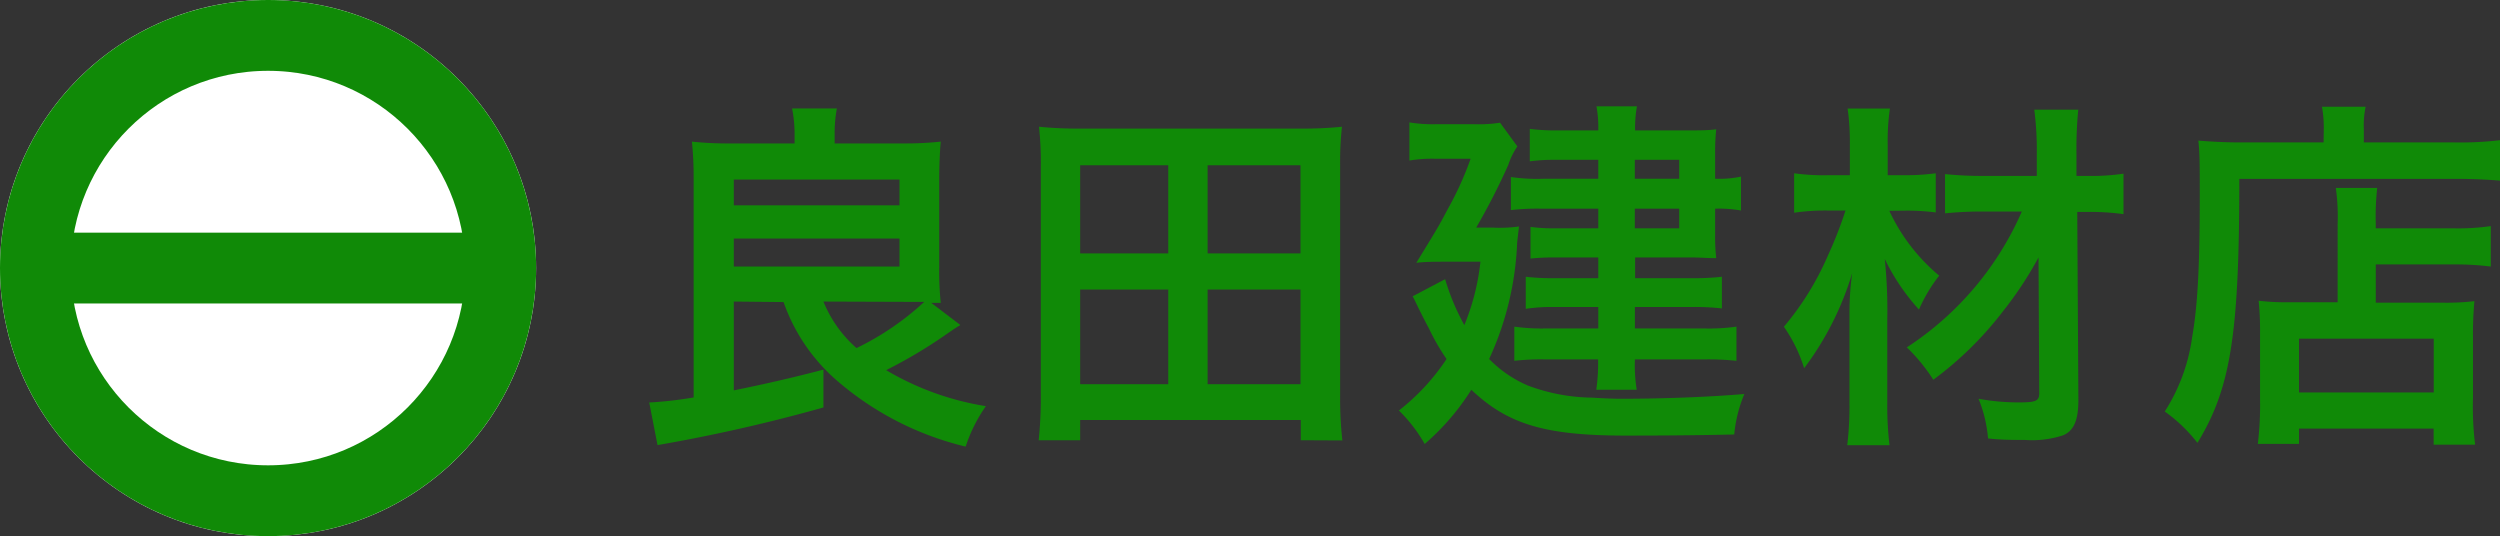 <svg xmlns="http://www.w3.org/2000/svg" viewBox="0 0 247.14 53"><rect x="0" y="0" width="247.14" height="53" fill="#333333" stroke="none"/><defs><style>.cls-1{isolation:isolate;}.cls-2{fill:#108a07;}.cls-3{fill:#fff;}.cls-4{fill:none;stroke:#108a07;stroke-width:7px;}</style></defs><g id="レイヤー_2" data-name="レイヤー 2"><g id="レイヤー_1-2" data-name="レイヤー 1"><g class="cls-1"><path class="cls-2" d="M72.54,29.81v8.78c3.39-.69,6-1.3,8.86-2.05l0,3.74A163.67,163.67,0,0,1,65,44l-.82-4.21a38.68,38.68,0,0,0,4.39-.5V17.53A33.68,33.68,0,0,0,68.4,14a33.26,33.26,0,0,0,3.57.18h6.58v-.9a12.82,12.82,0,0,0-.25-2.56h4.43a13.22,13.22,0,0,0-.22,2.59v.87h6.91A33.12,33.12,0,0,0,93,14c-.07.68-.15,2.23-.15,3.63v8.71a30.17,30.17,0,0,0,.15,3.6c-.43,0-.54,0-.94,0l2.88,2.19c-.54.33-.54.33-1.51,1a47.61,47.61,0,0,1-5.83,3.46,27.86,27.86,0,0,0,9.86,3.56,15.16,15.16,0,0,0-2,4,30.22,30.22,0,0,1-12.67-6.48,18.2,18.2,0,0,1-5.33-7.81Zm0-9.51H88.92V17.75H72.54Zm0,6.05H88.92V23.58H72.54Zm8.86,3.46a12.29,12.29,0,0,0,3.27,4.6,27.41,27.41,0,0,0,6.7-4.57c-.94,0-1.15,0-1.55,0Z"/><path class="cls-2" d="M128.59,43.52v-2H106.78v2h-4.1a40.11,40.11,0,0,0,.21-4.54V16.38a31.29,31.29,0,0,0-.18-3.85,38.23,38.23,0,0,0,4.18.18h21.63a37.93,37.93,0,0,0,4.14-.18,31.52,31.52,0,0,0-.18,3.81V39a37.94,37.94,0,0,0,.22,4.54ZM106.78,25.05h8.71V16.34h-8.71Zm0,12.93h8.71V28.62h-8.71Zm12.6-12.93h9.18V16.34h-9.18Zm0,12.93h9.18V28.62h-9.18Z"/><path class="cls-2" d="M147.57,22.5a13.89,13.89,0,0,0,2.59-.11c-.07.65-.11.94-.18,1.58a30.28,30.28,0,0,1-2.77,11.52,11.87,11.87,0,0,0,3.85,2.63,18.62,18.62,0,0,0,6.37,1.19c.94.07,2.2.11,2.74.11,4.39,0,8.85-.18,12.27-.47a13.57,13.57,0,0,0-1,4c-3.39.08-6.84.11-10.76.11-7.92,0-11.63-1.11-15.23-4.53a23.86,23.86,0,0,1-4.61,5.36,15,15,0,0,0-2.55-3.31A21.43,21.43,0,0,0,143,35.49a21.49,21.49,0,0,1-1.73-3c-.07-.14-.39-.71-.83-1.61-.18-.33-.43-.9-.79-1.59l3.21-1.69a22.62,22.62,0,0,0,1.9,4.54,22.81,22.81,0,0,0,1.59-6.27h-3.42c-1,0-2,0-2.92.11,2.23-3.64,2.23-3.64,3.1-5.29a31.91,31.91,0,0,0,2.27-5h-3.6a13.57,13.57,0,0,0-2.45.18V12.1a14.09,14.09,0,0,0,2.55.18h3.82a13.93,13.93,0,0,0,2.59-.15L150,14.47a7.35,7.35,0,0,0-.9,1.84,66.14,66.14,0,0,1-3.17,6.19ZM158,15.8h-4.22a17.77,17.77,0,0,0-2.55.15V12.74a19.68,19.68,0,0,0,2.77.15h4a11.52,11.52,0,0,0-.18-2.38h4a12.3,12.3,0,0,0-.18,2.38h5.29c1.11,0,1.94,0,2.73-.11a21.28,21.28,0,0,0-.11,2.27v2.62a10.42,10.42,0,0,0,2.56-.21v3.35a12.4,12.4,0,0,0-2.56-.18v2.73a18.25,18.25,0,0,0,.11,2.16c-.93,0-1.58-.07-2.52-.07h-5.5V27.5h5.58a25.12,25.12,0,0,0,3-.14v3.13a24,24,0,0,0-3.06-.14h-5.54v2.12h6.83a19.38,19.38,0,0,0,3.21-.18v3.38a26.11,26.11,0,0,0-3.21-.14h-6.83a15.15,15.15,0,0,0,.18,3h-4a18,18,0,0,0,.18-3h-5.19a22.72,22.72,0,0,0-3.09.14V32.29a19.21,19.21,0,0,0,3.13.18H158V30.35h-4.29a17.24,17.24,0,0,0-2.88.18V27.36a22.65,22.65,0,0,0,2.88.14H158V25.45h-4.4a22.45,22.45,0,0,0-2.3.11V22.43a16.65,16.65,0,0,0,2.52.14H158V20.63h-5.55a22.45,22.45,0,0,0-3.09.14V17.5a17.74,17.74,0,0,0,3.24.17H158Zm8,1.87V15.8h-4.39v1.87Zm-4.39,4.9H166V20.63h-4.39Z"/><path class="cls-2" d="M186.77,20.84a18.47,18.47,0,0,0,4.93,6.41,15.42,15.42,0,0,0-2,3.35,21,21,0,0,1-3.38-5,49,49,0,0,1,.25,6v8.24a32.35,32.35,0,0,0,.22,4.17h-4.18a31.92,31.92,0,0,0,.22-4.17V32.72c0-1.37,0-1.37,0-2A29.08,29.08,0,0,1,183.1,27a29.88,29.88,0,0,1-4.75,9.4,14.8,14.8,0,0,0-2-4.1,28.19,28.19,0,0,0,4.36-7.06,40.29,40.29,0,0,0,1.73-4.43h-1.8a21.25,21.25,0,0,0-3.28.22V17.13a21.27,21.27,0,0,0,3.42.19h2.09V14.25a24.08,24.08,0,0,0-.22-3.52h4.18a22.1,22.1,0,0,0-.22,3.52v3.07h1.95a22,22,0,0,0,2.8-.19V21a22.88,22.88,0,0,0-2.77-.18Zm9.36.07a36.4,36.4,0,0,0-3.85.18V17.21a35.46,35.46,0,0,0,3.89.18h5.18V15.16a30.67,30.67,0,0,0-.25-4.32h4.35a39.54,39.54,0,0,0-.18,4.32v2.23h1.08a21.78,21.78,0,0,0,3.57-.22v4a24,24,0,0,0-3.57-.22h-1l.11,18.61c0,1.95-.43,3-1.48,3.46a9.69,9.69,0,0,1-3.81.47c-1.19,0-2.38,0-3.64-.15a13.22,13.22,0,0,0-.94-3.92,21.84,21.84,0,0,0,4,.36c1.66,0,2-.14,2-.9l-.07-13.43A36.32,36.32,0,0,1,198,30.78a34.28,34.28,0,0,1-6.88,6.76,17.53,17.53,0,0,0-2.62-3.2,30.63,30.63,0,0,0,11.37-13.43Z"/><path class="cls-2" d="M229.72,12.74a11.74,11.74,0,0,0-.18-2.19h4.32a8.73,8.73,0,0,0-.18,2.23v1.3h8.92a33.91,33.91,0,0,0,4.54-.22v4c-1.08-.1-2.7-.18-4.46-.18H221.37c0,15.27-.83,20.7-4.14,26.1A15.33,15.33,0,0,0,214,40.68a18.17,18.17,0,0,0,2.7-7.31c.54-3.06.76-6.91.76-14,0-3.06,0-4.21-.14-5.47,1.26.1,2.62.18,4.24.18h8.14Zm1.37,9.4a20.65,20.65,0,0,0-.18-3.56H235a25.63,25.63,0,0,0-.14,3.56v.43h7.56a22.56,22.56,0,0,0,3.81-.22v4a28,28,0,0,0-3.67-.21h-7.7v3.78h6.58a23.35,23.35,0,0,0,3.17-.15,35.21,35.21,0,0,0-.14,3.64v5.87a31.23,31.23,0,0,0,.21,4.68h-4.1V42.37H227.27v1.51H223.2a32.3,32.3,0,0,0,.22-4.43V32.9a28.44,28.44,0,0,0-.14-3.17,24.24,24.24,0,0,0,3.2.15h4.61ZM227.27,38.8h13.32V33.48H227.27Z"/></g><g id="楕円形_2" data-name="楕円形 2"><circle class="cls-3" cx="26.5" cy="26.5" r="26.5"/><circle class="cls-4" cx="26.5" cy="26.5" r="23"/></g><line id="線_27" data-name="線 27" class="cls-4" x1="5.5" y1="26.5" x2="47.5" y2="26.5"/></g></g></svg>